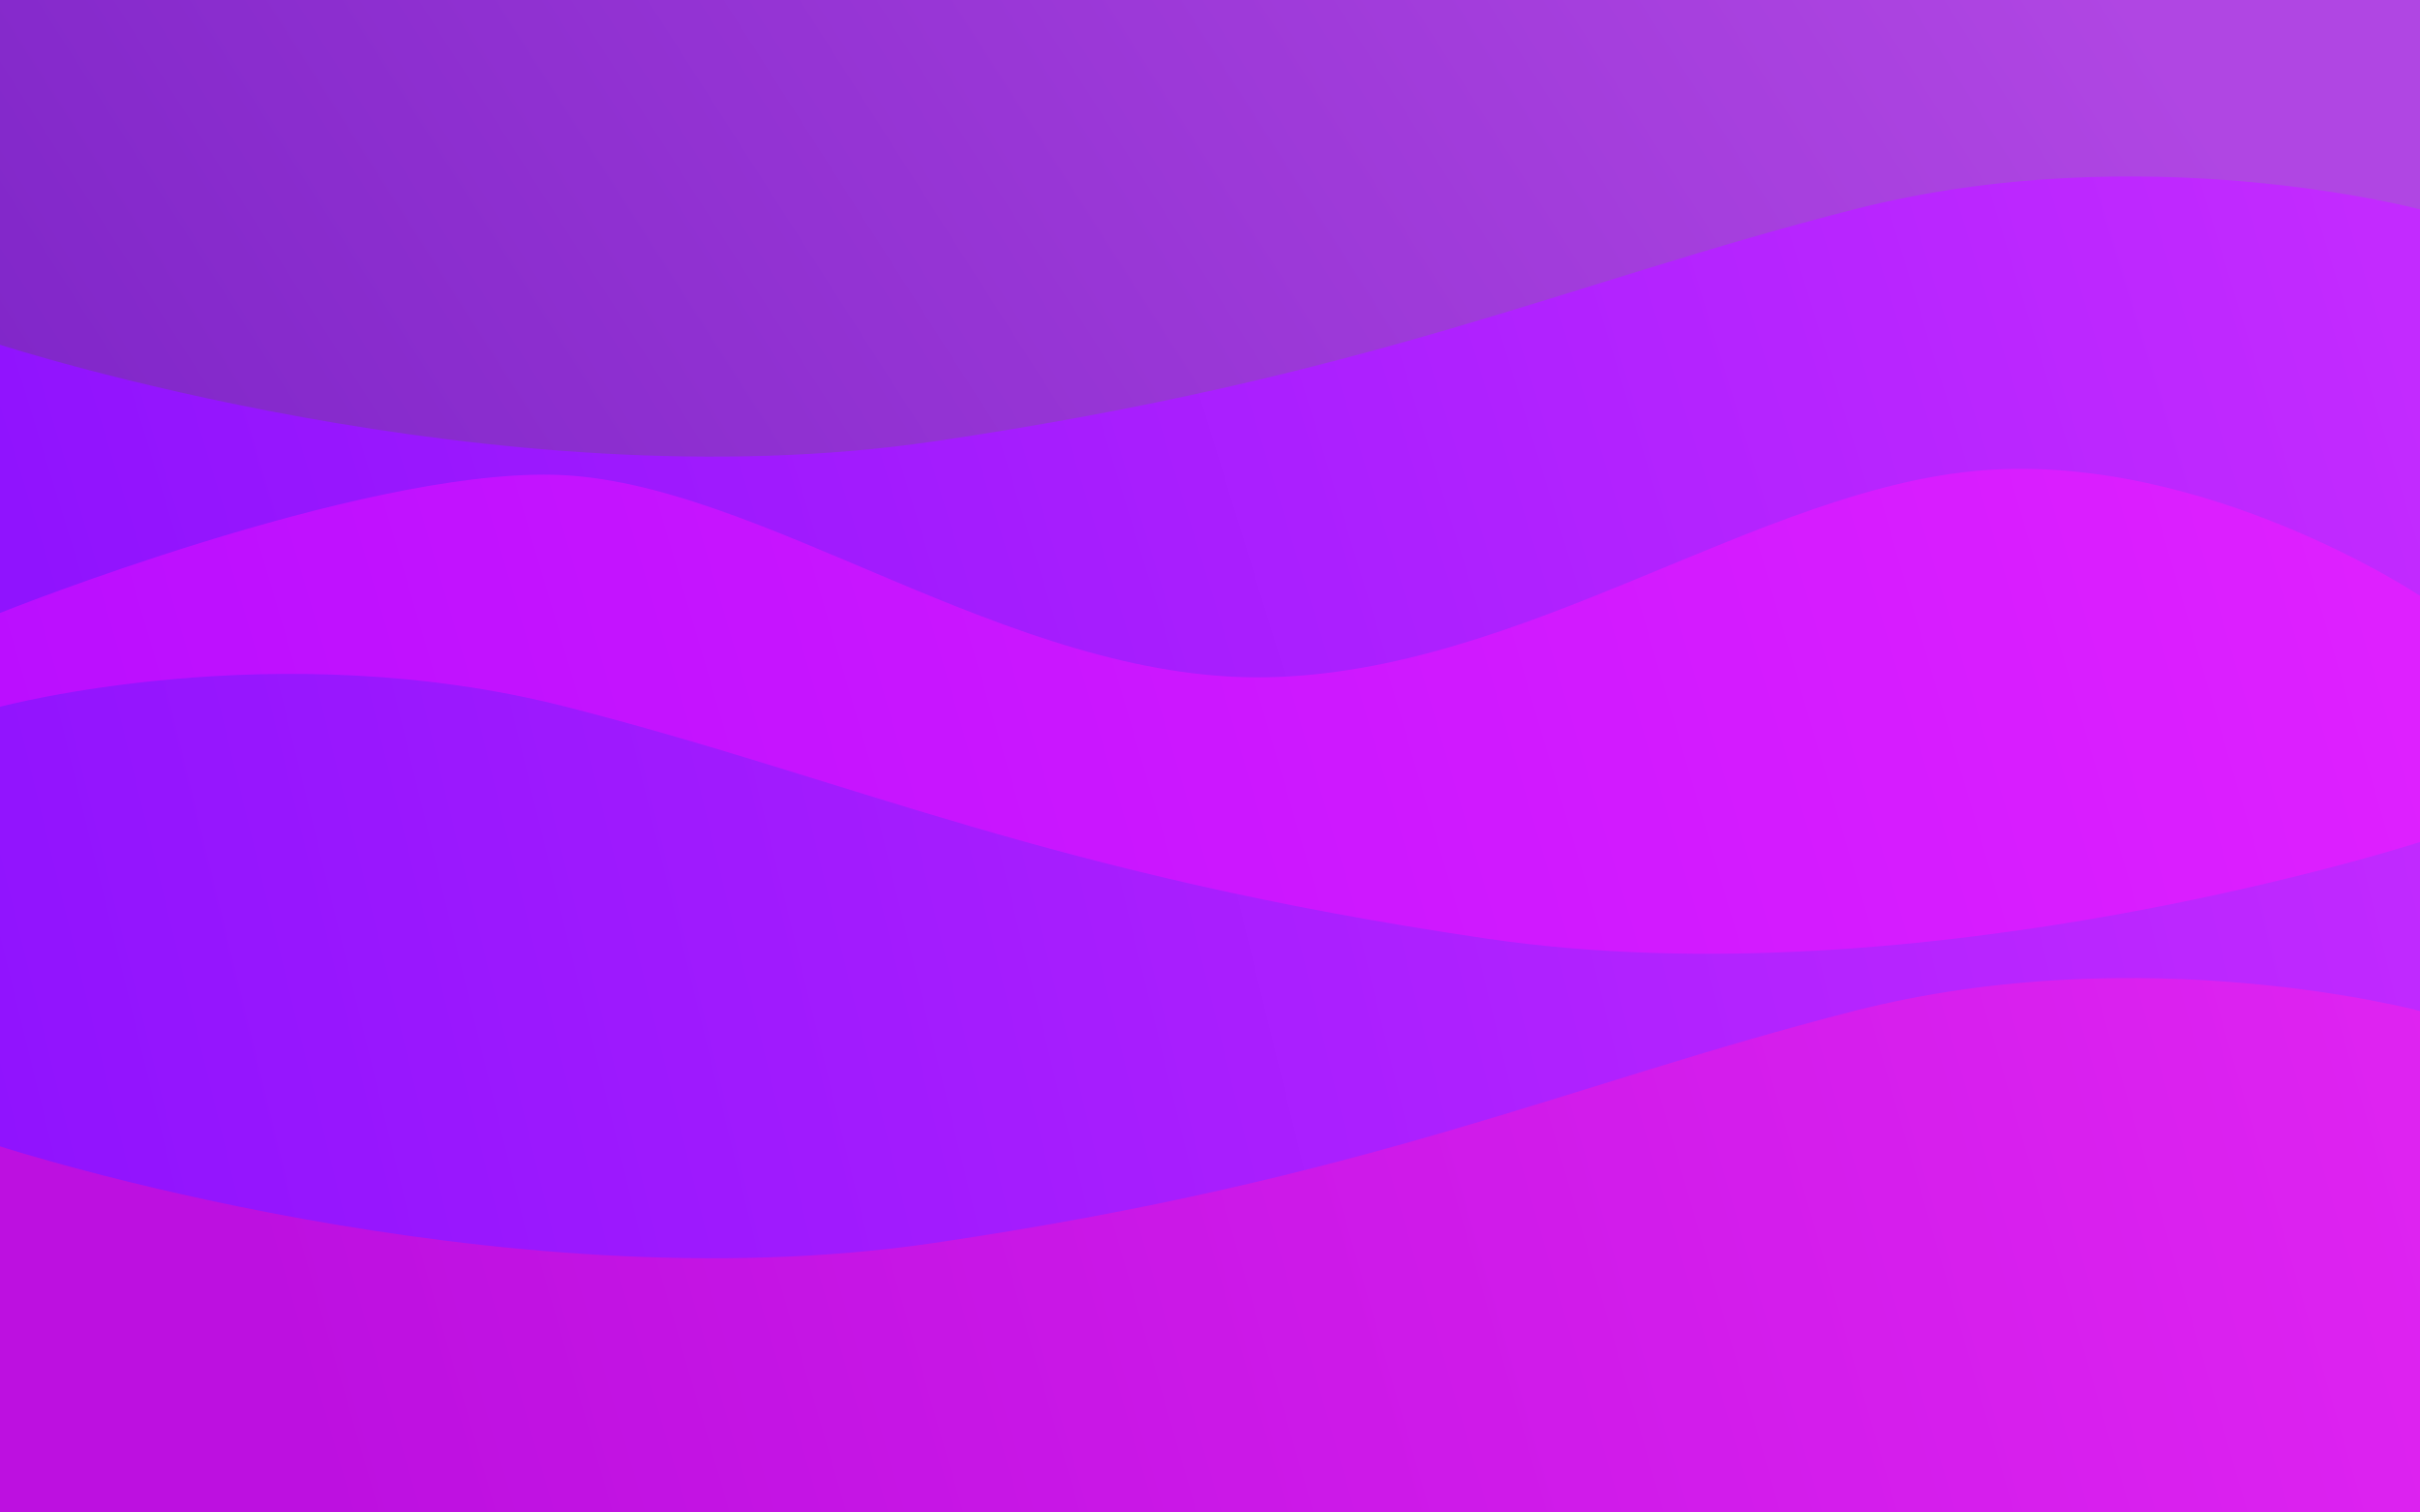 <?xml version="1.0" encoding="UTF-8"?> <svg xmlns="http://www.w3.org/2000/svg" xmlns:xlink="http://www.w3.org/1999/xlink" width="1440px" height="900px" viewBox="0 0 1440 900"> <!-- Generator: Sketch 61 (89581) - https://sketch.com --> <title>Group</title> <desc>Created with Sketch.</desc> <defs> <linearGradient x1="100%" y1="30.469%" x2="0%" y2="70.067%" id="linearGradient-1"> <stop stop-color="#B046E3" offset="0%"></stop> <stop stop-color="#7821C4" offset="100%"></stop> </linearGradient> <polygon id="path-2" points="0 105 1440 105 1440 423 0 423"></polygon> <linearGradient x1="100%" y1="47.562%" x2="0%" y2="54.824%" id="linearGradient-4"> <stop stop-color="#C32AFF" offset="0%"></stop> <stop stop-color="#9013FE" offset="100%"></stop> </linearGradient> <linearGradient x1="100%" y1="46.276%" x2="0%" y2="53.935%" id="linearGradient-5"> <stop stop-color="#DE20FF" offset="0%"></stop> <stop stop-color="#C413FF" offset="72.045%"></stop> <stop stop-color="#BA0EFF" offset="100%"></stop> </linearGradient> <linearGradient x1="104.927%" y1="46.475%" x2="-1.449%" y2="53.443%" id="linearGradient-6"> <stop stop-color="#C32AFF" offset="0%"></stop> <stop stop-color="#9013FE" offset="100%"></stop> </linearGradient> <linearGradient x1="105.602%" y1="46.246%" x2="10.333%" y2="52.78%" id="linearGradient-7"> <stop stop-color="#E024F2" offset="0%"></stop> <stop stop-color="#BD10E0" offset="100%"></stop> </linearGradient> </defs> <g id="Page-1" stroke="none" stroke-width="1" fill="none" fill-rule="evenodd"> <g id="Group"> <rect id="Rectangle" fill="url(#linearGradient-1)" x="0" y="0" width="1440" height="900"></rect> <mask id="mask-3" fill="white"> <use xlink:href="#path-2"></use> </mask> <g id="Clip-2"></g> <path d="M1440,124.602 C1440,124.602 1275.527,80.497 1103.19,124.602 C930.859,168.704 815.972,224.316 555.557,262.665 C295.143,301.017 0,205.139 0,205.139 L0,423 L1440,423 L1440,124.602 Z" id="Fill-1" fill="url(#linearGradient-4)"></path> <path d="M0,364.741 C0,364.741 211.917,279.878 329.234,282.507 C451.877,285.256 600.002,405.569 753.195,403.018 C906.382,400.467 1046.775,290.346 1179.537,279.89 C1312.306,269.436 1440,354.533 1440,354.533 L1440,648 L0,648 L0,364.741 Z" id="Fill-4" fill="url(#linearGradient-5)"></path> <path d="M0,420.58 C0,420.58 164.479,376.525 336.81,420.58 C509.141,464.635 624.028,520.188 884.443,558.496 C1144.851,596.81 1440,501.031 1440,501.031 L1440,764 L0,764 L0,420.58 Z" id="Fill-6" fill="url(#linearGradient-6)"></path> <path d="M1440,601.601 C1440,601.601 1275.527,557.499 1103.19,601.601 C930.859,645.703 815.972,701.315 555.557,739.664 C295.143,778.016 0,682.138 0,682.138 L0,900 L1440,900 L1440,601.601 Z" id="Fill-8" fill="url(#linearGradient-7)"></path> </g> </g> </svg> 